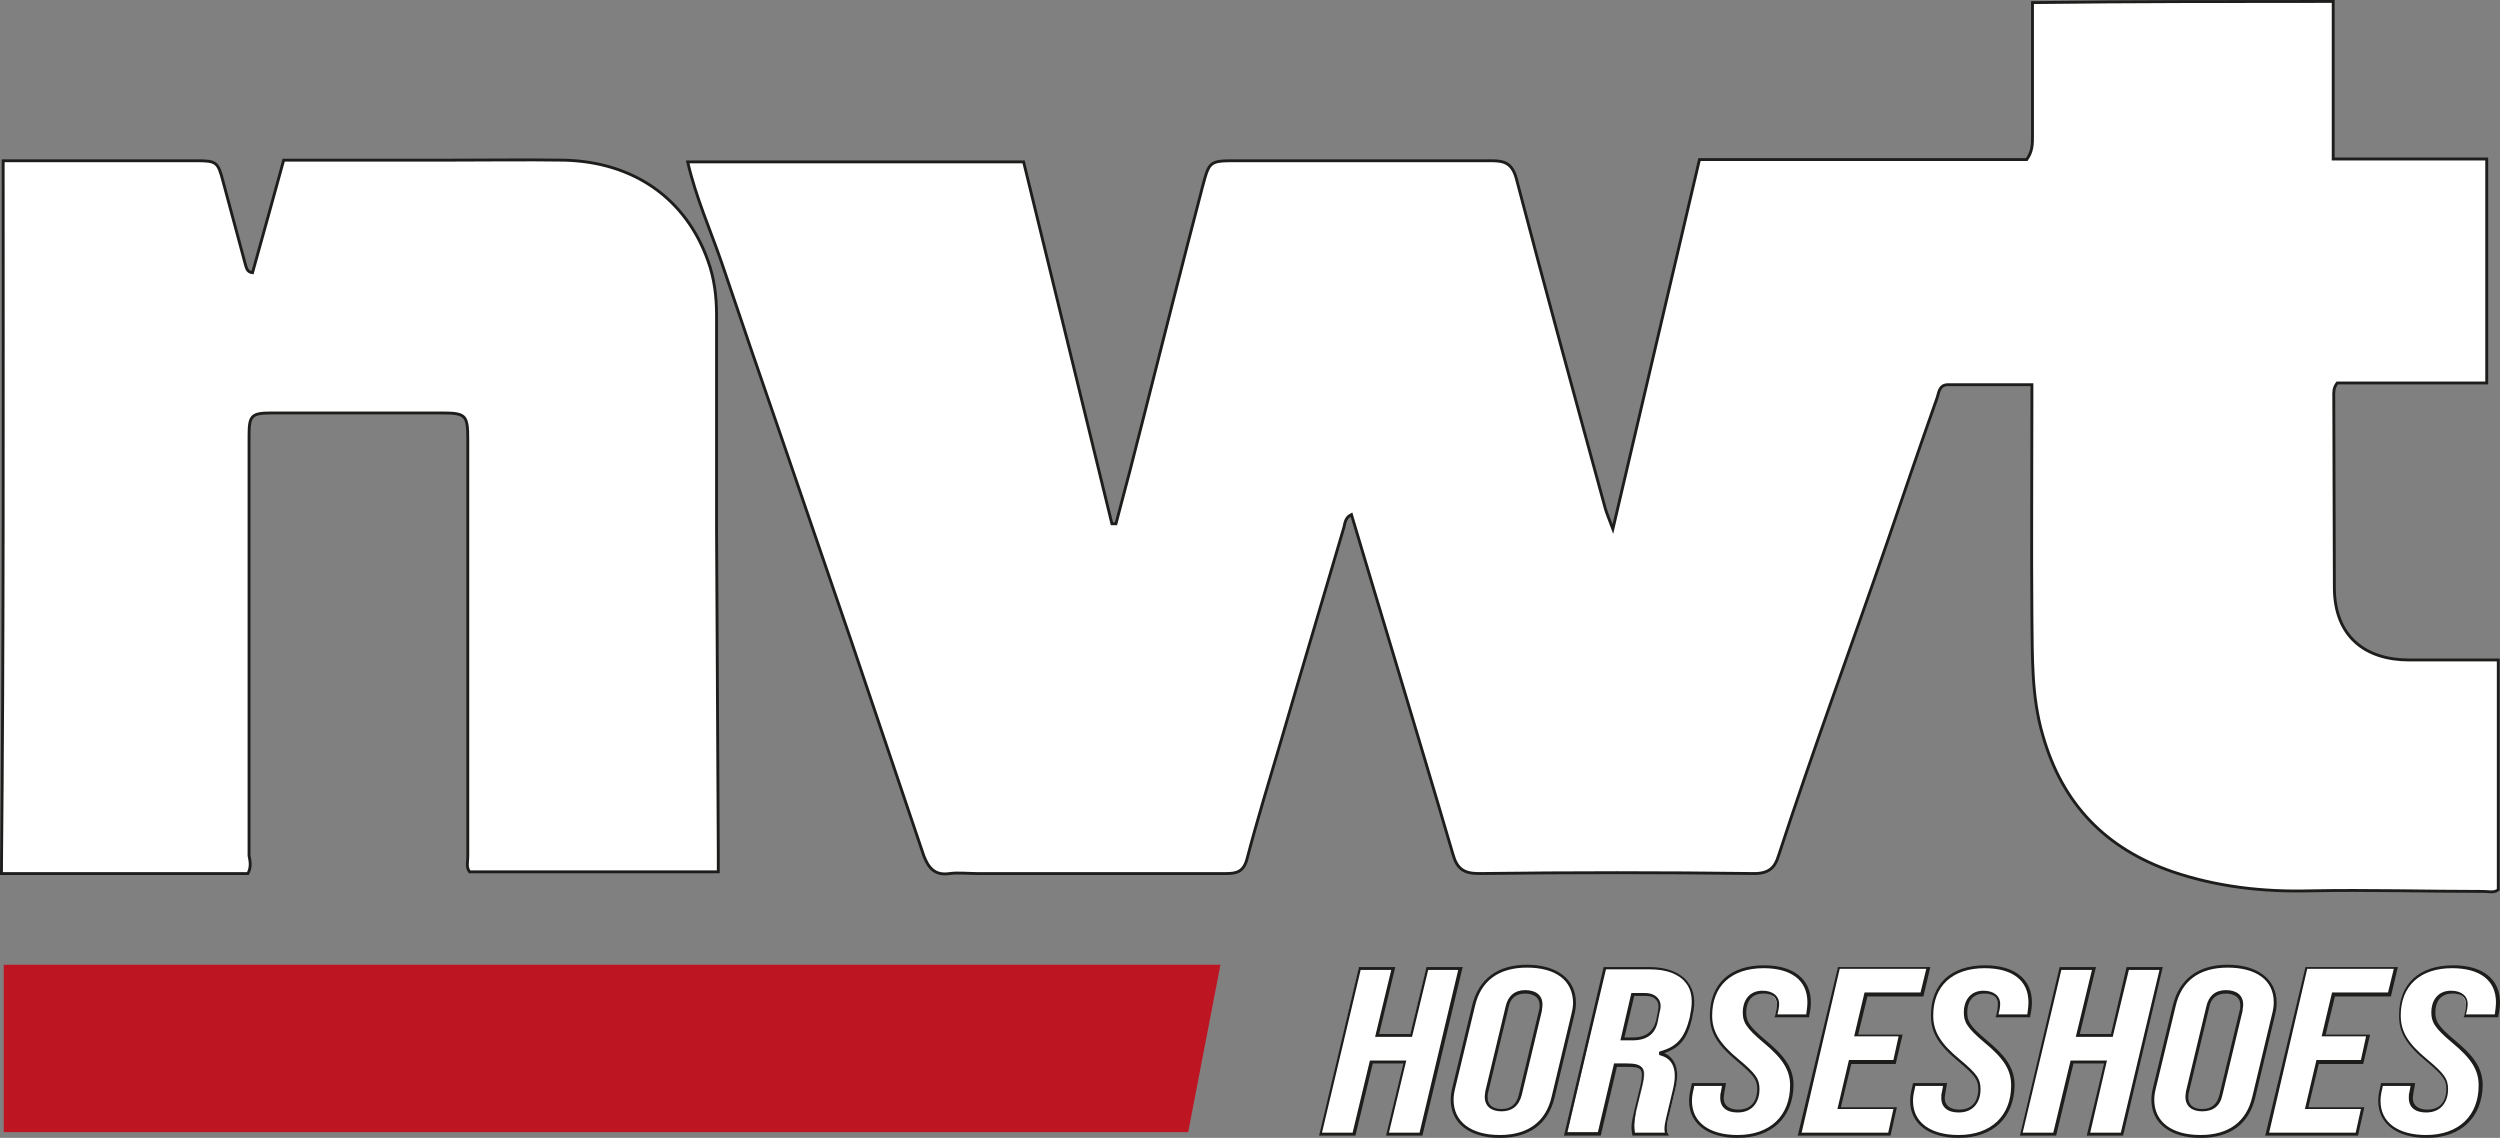 <svg xmlns="http://www.w3.org/2000/svg" xmlns:xlink="http://www.w3.org/1999/xlink" version="1.1" id="Layer_1" x="0px" y="0px" style="enable-background:new 0 0 841.9 595.3;" xml:space="preserve" viewBox="188.55 134.45 433.15 197.15">
<rect x="188.55" y="134.45" width="433.15" height="197.15" fill="#808080" stroke="none"/>
<style type="text/css">
	.st0{fill:#FFFFFF;stroke:#1D1D1B;stroke-width:0.5;stroke-miterlimit:10;}
	.st1{fill:#BE1522;stroke:#BE1522;stroke-miterlimit:10;}
	.st2{enable-background:new    ;}
	.st3{fill:#FFFFFF;}
	.st4{fill:#1D1D1B;}
</style>
<g>
	<path class="st0" d="M592.8,134.7c0,9.2,0,18.1,0,27.3c8.9,0,17.7,0,26.6,0c0,13,0,25.8,0,38.8c-8.7,0-17.4,0-25.9,0   c-0.7,0.9-0.6,1.7-0.6,2.4c0,11,0.1,22,0.1,33c0,8.5,5.3,12.6,13,12.6c5.1,0,10.2,0,15.4,0c0,13.3,0,26.5,0,39.8   c-0.7,0.6-1.7,0.3-2.5,0.3c-10.1,0-20.1-0.3-30.2-0.1c-8.1,0.2-16-0.7-23.7-3.3c-11.6-4-19.1-11.7-22.5-23.6   c-2-6.8-1.8-13.6-1.9-20.4c-0.1-12.6,0-25.1,0-37.7c0-0.8,0-1.6,0-2.7c-4.9,0-9.7,0-14.5,0c-1.5,0-1.6,1.2-1.9,2.2   c-2.9,8.2-5.7,16.4-8.5,24.6c-6.3,18.3-13,36.4-19,54.8c-0.6,2-1.6,3.1-4.2,3.1c-15.9-0.2-31.8-0.2-47.7,0c-2.6,0-3.8-0.8-4.5-3.3   c-3.4-11.6-6.9-23.2-10.4-34.9c-2.4-8-4.8-15.9-7.2-24c-1,0.5-1.1,1.3-1.3,2.2c-3.6,12.3-7.3,24.6-10.9,37   c-2,6.8-4.1,13.6-5.9,20.5c-0.6,2.2-1.8,2.5-3.6,2.5c-14.4,0-28.8,0-43.2,0c-1.6,0-3.2-0.2-4.7,0c-2.6,0.4-3.7-1-4.5-3.1   c-4.2-12.4-8.4-24.9-12.6-37.3c-4-11.7-8-23.3-12-35c-3.5-10.1-7-20.3-10.4-30.4c-2-5.8-4.5-11.4-5.9-17.5c19.4,0,38.7,0,58.2,0   c5.1,20.9,10.2,41.8,15.3,62.7c0.2,0,0.5,0,0.7,0c1.6-6,3.2-12.1,4.7-18.1c3.4-13.4,6.8-26.9,10.3-40.3c1.2-4.5,1.2-4.5,6.1-4.5   c14.7,0,29.3,0,44,0c2.3,0,3.6,0.5,4.3,3.2c5,19.1,10.2,38.1,15.4,57.1c0.3,1,0.7,1.9,1.3,3.5c5.1-21.7,10-42.7,15-64   c18.9,0,37.8,0,56.7,0c1-1.4,1-2.7,1-4.1c0-6.7,0-13.5,0-20.2c0-0.9,0-1.8,0-2.9C557.8,134.7,575.2,134.7,592.8,134.7z"/>
	<path class="st0" d="M231.5,285.8c-14.2,0-28.4,0-42.7,0c0.4-41.2,0.3-82.2,0.3-123.5c1.2,0,2.2,0,3.2,0c10.1,0,20.1,0,30.2,0   c3.6,0,3.8,0.2,4.7,3.6c1.3,4.8,2.6,9.7,3.9,14.5c0.2,0.7,0.4,1.2,1.2,1.3c1.8-6.5,3.6-12.9,5.4-19.5c9.5,0,18.8,0,28.1,0   c6.8,0,13.7-0.1,20.5,0c12.1,0.3,21.1,6.7,24.9,17.4c1.1,3,1.5,6.2,1.5,9.4c0,12.3,0,24.6,0,37c0.1,18.7,0.2,37.4,0.3,56.2   c0,1.1,0,2.1,0,3.3c-14.5,0-28.8,0-43.1,0c-0.6-0.8-0.3-1.8-0.3-2.6c0-24.1,0-48.1,0-72.2c0-4.4-0.3-4.7-4.7-4.7   c-9.7,0-19.5,0-29.2,0c-3.6,0-4,0.4-4,4c0,24.2,0,48.4,0,72.7C231.9,283.7,232.1,284.7,231.5,285.8z"/>
	<path class="st1" d="M189.7,330.1c0-9.4,0-18.6,0-28c69.9,0,139.7,0,209.7,0c-1.8,9.3-3.6,18.6-5.4,28   C325.8,330.1,257.9,330.1,189.7,330.1z"/>
	<g class="st2">
		<g>
			<path class="st3" d="M424,302.2h5.8l-2.8,11.6h5.9l2.8-11.6h5.8l-6.8,28.7h-5.8l3-12.5h-5.8l-3,12.5h-5.8L424,302.2z"/>
			<path class="st4" d="M435,331.2h-6.3l3-12.5h-5.3l-3,12.5h-6.3l6.9-29.2h6.3l-2.8,11.6h5.4l2.8-11.6h6.3l-0.1,0.3L435,331.2z      M429.2,330.7h5.3l6.7-28.2H436l-2.8,11.6h-6.4l2.8-11.6h-5.3l-6.7,28.2h5.3l3-12.5h6.3L429.2,330.7z"/>
		</g>
		<g>
			<path class="st3" d="M440.2,325c0-0.7,0.1-1.4,0.3-2.2l3.4-14.1c1-4.4,4.1-6.9,9.3-6.9c4.7,0,8.2,2,8.2,6.3     c0,0.7-0.1,1.4-0.3,2.2l-3.4,14.2c-1,4.4-4.1,6.8-9.3,6.8C443.6,331.3,440.2,329.2,440.2,325z M451.9,324.1l3.5-14.6     c0-0.2,0.1-0.6,0.1-1c0-1.5-1.1-2.2-2.7-2.2c-1.8,0-2.8,0.9-3.2,2.7l-3.5,14.6c0,0.2-0.1,0.6-0.1,1c0,1.4,1,2.2,2.7,2.2     C450.4,326.8,451.5,325.9,451.9,324.1z"/>
			<path class="st4" d="M448.4,331.6c-5.2,0-8.5-2.5-8.5-6.6c0-0.7,0.1-1.4,0.3-2.2l3.4-14.1c1.1-4.6,4.4-7.1,9.5-7.1     c5.2,0,8.5,2.5,8.5,6.6c0,0.7-0.1,1.4-0.3,2.2l-3.4,14.2C456.8,329.2,453.5,331.6,448.4,331.6z M453.1,302.1c-4.9,0-8,2.3-9,6.7     l-3.4,14.1c-0.2,0.8-0.3,1.4-0.3,2.1c0,3.8,3,6.1,8,6.1c4.9,0,8-2.3,9-6.7l3.4-14.2c0.2-0.8,0.3-1.4,0.3-2.1     C461,304.3,458.1,302.1,453.1,302.1z M448.7,327c-1.8,0-2.9-0.9-2.9-2.5c0-0.4,0.1-0.8,0.1-1l3.5-14.6c0.4-1.9,1.6-2.9,3.4-2.9     c1.9,0,3,0.9,3,2.5c0,0.4-0.1,0.8-0.1,1l0,0.1l-3.5,14.6C451.7,326.1,450.5,327,448.7,327z M452.8,306.6c-1.6,0-2.6,0.8-2.9,2.5     l-3.5,14.6c-0.1,0.3-0.1,0.6-0.1,0.9c0,1.7,1.5,2,2.4,2c1.6,0,2.6-0.8,3-2.5v0l3.5-14.6c0.1-0.3,0.1-0.6,0.1-0.9     C455.3,306.9,453.7,306.6,452.8,306.6z"/>
		</g>
		<g>
			<path class="st3" d="M466.7,302.2h7.8c5.6,0,8.4,3,7.2,8.1l-0.1,0.6c-0.8,3.4-2.1,5-5.2,5.9v0.1c2.5,0.7,3.1,3,2.4,6.2l-1,4.2     c-0.4,1.5-0.6,2.6-0.3,3.5h-5.7c-0.1-1-0.3-1.4,0.3-4l1.1-4.5c0.6-2.7,0.2-3.4-2.4-3.4h-2.1l-2.8,11.9h-5.8L466.7,302.2z      M471.4,314.5c2.2,0,3.7-0.9,4.2-3.2l0.3-1.5c0.5-2-0.5-3-2.4-3h-2.1l-1.8,7.7H471.4z"/>
			<path class="st4" d="M477.7,331.2h-6.3l-0.1-0.5c-0.1-0.8-0.2-1.4,0.4-3.8l1.1-4.5c0.3-1.4,0.3-2.2,0-2.6c-0.3-0.4-1-0.5-2.2-0.5     h-1.9l-2.8,11.9h-6.4l0.1-0.3l6.8-28.9h7.9c3,0,5.3,0.9,6.6,2.5c1.2,1.5,1.5,3.5,0.9,5.9l-0.1,0.6c-0.8,3.4-2.1,5-4.8,5.9     c1.5,0.7,2.9,2.3,1.9,6.3l-1,4.2c-0.4,1.4-0.6,2.5-0.3,3.4L477.7,331.2z M471.8,330.7h5.2c-0.2-0.9,0.1-2,0.4-3.3l1-4.2     c0.8-3.3,0.1-5.3-2.2-5.9l-0.2-0.1v-0.5l0.2-0.1c2.9-0.8,4.2-2.3,5.1-5.8l0.1-0.6c0.5-2.3,0.3-4.2-0.8-5.5     c-1.2-1.5-3.3-2.3-6.2-2.3h-7.6l-6.7,28.2h5.3l2.8-11.9h2.2c1.4,0,2.2,0.2,2.6,0.7c0.5,0.6,0.4,1.6,0.1,3l-1.1,4.5     C471.6,329.3,471.7,329.8,471.8,330.7L471.8,330.7z M471.4,314.7h-2.1l1.9-8.2h2.3c1,0,1.8,0.3,2.3,0.9c0.5,0.6,0.6,1.4,0.3,2.4     l-0.3,1.5C475.4,313.6,473.9,314.7,471.4,314.7z M470,314.2h1.5c2.2,0,3.5-1,4-3l0.3-1.5c0.2-0.9,0.1-1.6-0.3-2     c-0.4-0.5-1-0.7-1.9-0.7h-1.9L470,314.2z"/>
		</g>
		<g>
			<path class="st3" d="M481.4,325.2c0-0.7,0.1-1.4,0.3-2.1l0.2-0.7h5.4l-0.3,1.4c0,0.2-0.1,0.6-0.1,0.9c0,1.5,1,2.3,2.7,2.3     c2.6,0,3.6-1.9,3.6-3.8c0-1.7-0.5-2.5-3.6-5c-3.2-2.7-4.7-4.8-4.7-7.7c0-5,3.1-8.5,9.1-8.5c4.5,0,7.9,1.9,7.9,6.2     c0,0.7-0.1,1.5-0.3,2.4h-5.5c0.2-0.8,0.3-1.5,0.3-2c0-1.6-1.3-2.1-2.6-2.1c-2.2,0-3.2,1.7-3.2,3.4c0,1.6,0.4,2.5,3.5,5.1     c3.2,2.7,4.7,4.8,4.7,7.6c0,5.1-3.1,8.9-9.3,8.9C485.2,331.3,481.4,329.5,481.4,325.2z"/>
			<path class="st4" d="M489.6,331.6c-5.2,0-8.4-2.5-8.4-6.4c0-0.7,0.1-1.4,0.3-2.2l0.2-0.9h5.9l-0.3,1.7c0,0.2-0.1,0.5-0.1,0.9     c0,1.7,1.6,2,2.5,2c3.1,0,3.3-2.7,3.3-3.5c0-1.6-0.4-2.3-3.5-4.9c-3.5-2.9-4.7-5-4.7-7.9c0-5.5,3.5-8.7,9.4-8.7     c5.1,0,8.1,2.4,8.1,6.4c0,0.7-0.1,1.6-0.3,2.4l0,0.2h-6l0.1-0.3c0.2-0.8,0.3-1.4,0.3-2c0-1.6-1.5-1.8-2.4-1.8     c-2.2,0-2.9,1.7-2.9,3.2c0,1.5,0.3,2.3,3.4,4.9c3,2.5,4.8,4.6,4.8,7.8C499.2,328.1,495.5,331.6,489.6,331.6z M482.1,322.6     l-0.1,0.5c-0.2,0.8-0.3,1.4-0.3,2.1c0,3.7,3,5.9,7.9,5.9c5.6,0,9.1-3.3,9.1-8.6c0-2.6-1.2-4.6-4.6-7.4c-3.1-2.6-3.6-3.6-3.6-5.3     c0-1.7,0.9-3.7,3.4-3.7c1.8,0,2.9,0.9,2.9,2.3c0,0.5-0.1,1.1-0.3,1.8h5c0.1-0.8,0.2-1.5,0.2-2.1c0-3.8-2.8-5.9-7.6-5.9     c-5.6,0-8.9,3.1-8.9,8.2c0,2.7,1.2,4.8,4.6,7.6c3,2.5,3.6,3.4,3.6,5.2c0,1.9-1,4-3.8,4c-1.9,0-3-0.9-3-2.5c0-0.4,0-0.7,0.1-1     l0.2-1.1H482.1z"/>
		</g>
		<g>
			<path class="st3" d="M507.2,302.2h15.5l-1.1,4.6h-9.7l-1.7,7.1h7.7l-1,4.6h-7.7l-1.9,8h9.7l-1,4.6h-15.5L507.2,302.2z"/>
			<path class="st4" d="M516.1,331.2H500l0.1-0.3L507,302H523l-1.2,5.1h-9.7l-1.6,6.6h7.7l-1.2,5.1h-7.7l-1.8,7.5h9.7L516.1,331.2z      M500.7,330.7h15l0.9-4.1h-9.7l2-8.5h7.7l0.9-4.1h-7.7l1.8-7.6h9.7l1-4.1h-15L500.7,330.7z"/>
		</g>
		<g>
			<path class="st3" d="M519.8,325.2c0-0.7,0.1-1.4,0.3-2.1l0.2-0.7h5.4l-0.3,1.4c0,0.2-0.1,0.6-0.1,0.9c0,1.5,1,2.3,2.7,2.3     c2.6,0,3.6-1.9,3.6-3.8c0-1.7-0.5-2.5-3.6-5c-3.2-2.7-4.7-4.8-4.7-7.7c0-5,3.1-8.5,9.1-8.5c4.5,0,7.9,1.9,7.9,6.2     c0,0.7-0.1,1.5-0.3,2.4h-5.5c0.2-0.8,0.3-1.5,0.3-2c0-1.6-1.3-2.1-2.6-2.1c-2.2,0-3.2,1.7-3.2,3.4c0,1.6,0.4,2.5,3.5,5.1     c3.2,2.7,4.7,4.8,4.7,7.6c0,5.1-3.1,8.9-9.3,8.9C523.5,331.3,519.8,329.5,519.8,325.2z"/>
			<path class="st4" d="M527.9,331.6c-5.2,0-8.4-2.5-8.4-6.4c0-0.7,0.1-1.4,0.3-2.2l0.2-0.9h5.9l-0.3,1.7c0,0.2-0.1,0.5-0.1,0.9     c0,1.7,1.6,2,2.5,2c3.1,0,3.3-2.7,3.3-3.5c0-1.6-0.4-2.3-3.5-4.9c-3.5-2.9-4.7-5-4.7-7.9c0-5.5,3.5-8.7,9.4-8.7     c5.1,0,8.1,2.4,8.1,6.4c0,0.7-0.1,1.6-0.3,2.4l0,0.2h-6l0.1-0.3c0.2-0.8,0.3-1.4,0.3-2c0-1.6-1.5-1.8-2.4-1.8     c-2.2,0-2.9,1.7-2.9,3.2c0,1.5,0.3,2.3,3.4,4.9c3,2.5,4.8,4.6,4.8,7.8C537.5,328.1,533.9,331.6,527.9,331.6z M520.4,322.6     l-0.1,0.5c-0.2,0.8-0.3,1.4-0.3,2.1c0,3.7,3,5.9,7.9,5.9c5.6,0,9.1-3.3,9.1-8.6c0-2.6-1.2-4.6-4.6-7.4c-3.1-2.6-3.6-3.6-3.6-5.3     c0-1.7,0.9-3.7,3.4-3.7c1.8,0,2.9,0.9,2.9,2.3c0,0.5-0.1,1.1-0.3,1.8h5c0.1-0.8,0.2-1.5,0.2-2.1c0-3.8-2.8-5.9-7.6-5.9     c-5.6,0-8.9,3.1-8.9,8.2c0,2.7,1.2,4.8,4.6,7.6c3,2.5,3.6,3.4,3.6,5.2c0,1.9-1,4-3.8,4c-1.9,0-3-0.9-3-2.5c0-0.4,0-0.7,0.1-1     l0.2-1.1H520.4z"/>
		</g>
		<g>
			<path class="st3" d="M545.5,302.2h5.8l-2.8,11.6h5.9l2.8-11.6h5.8l-6.8,28.7h-5.8l3-12.5h-5.8l-3,12.5h-5.8L545.5,302.2z"/>
			<path class="st4" d="M556.4,331.2h-6.3l3-12.5h-5.3l-3,12.5h-6.3l0.1-0.3l6.8-28.9h6.3l-2.8,11.6h5.4L557,302h6.3l-0.1,0.3     L556.4,331.2z M550.7,330.7h5.3l6.7-28.2h-5.3l-2.8,11.6h-6.4l2.8-11.6h-5.3l-6.7,28.2h5.3l3-12.5h6.3L550.7,330.7z"/>
		</g>
		<g>
			<path class="st3" d="M561.6,325c0-0.7,0.1-1.4,0.3-2.2l3.4-14.1c1-4.4,4.1-6.9,9.3-6.9c4.7,0,8.2,2,8.2,6.3     c0,0.7-0.1,1.4-0.3,2.2l-3.4,14.2c-1,4.4-4.1,6.8-9.3,6.8C565,331.3,561.6,329.2,561.6,325z M573.4,324.1l3.5-14.6     c0-0.2,0.1-0.6,0.1-1c0-1.5-1.1-2.2-2.7-2.2c-1.8,0-2.8,0.9-3.2,2.7l-3.5,14.6c0,0.2-0.1,0.6-0.1,1c0,1.4,1,2.2,2.7,2.2     C571.9,326.8,572.9,325.9,573.4,324.1z"/>
			<path class="st4" d="M569.8,331.6c-5.2,0-8.5-2.5-8.5-6.6c0-0.7,0.1-1.4,0.3-2.2l3.4-14.1c1.1-4.6,4.4-7.1,9.5-7.1     c5.2,0,8.5,2.5,8.5,6.6c0,0.7-0.1,1.4-0.3,2.2l-3.4,14.2C578.2,329.2,575,331.6,569.8,331.6z M574.5,302.1c-4.9,0-8,2.3-9,6.7     l-3.4,14.1c-0.2,0.8-0.3,1.4-0.3,2.1c0,3.8,3,6.1,8,6.1c4.9,0,8-2.3,9-6.7l3.4-14.2c0.2-0.8,0.3-1.4,0.3-2.1     C582.5,304.3,579.5,302.1,574.5,302.1z M570.1,327c-1.8,0-2.9-0.9-2.9-2.5c0-0.4,0.1-0.8,0.1-1l3.5-14.6c0.4-1.9,1.6-2.9,3.4-2.9     c1.9,0,3,0.9,3,2.5c0,0.4-0.1,0.8-0.1,1l0,0.1l-3.5,14.6C573.2,326.1,572,327,570.1,327z M574.2,306.6c-1.6,0-2.6,0.8-2.9,2.5     l-3.5,14.6c-0.1,0.3-0.1,0.6-0.1,0.9c0,1.7,1.5,2,2.4,2c1.6,0,2.6-0.8,3-2.5v0l3.5-14.6c0.1-0.3,0.1-0.6,0.1-0.9     C576.7,306.9,575.1,306.6,574.2,306.6z"/>
		</g>
		<g>
			<path class="st3" d="M588.2,302.2h15.5l-1.1,4.6h-9.7l-1.7,7.1h7.7l-1,4.6h-7.7l-1.9,8h9.7l-1,4.6h-15.5L588.2,302.2z"/>
			<path class="st4" d="M597.1,331.2h-16.1l0.1-0.3L588,302H604l-1.2,5.1h-9.7l-1.6,6.6h7.7l-1.2,5.1h-7.7l-1.8,7.5h9.7L597.1,331.2     z M581.7,330.7h15l0.9-4.1h-9.7l2-8.5h7.7l0.9-4.1h-7.7l1.8-7.6h9.7l1-4.1h-15L581.7,330.7z"/>
		</g>
		<g>
			<path class="st3" d="M600.8,325.2c0-0.7,0.1-1.4,0.3-2.1l0.2-0.7h5.4l-0.3,1.4c0,0.2-0.1,0.6-0.1,0.9c0,1.5,1,2.3,2.7,2.3     c2.6,0,3.6-1.9,3.6-3.8c0-1.7-0.5-2.5-3.6-5c-3.2-2.7-4.7-4.8-4.7-7.7c0-5,3.1-8.5,9.1-8.5c4.5,0,7.9,1.9,7.9,6.2     c0,0.7-0.1,1.5-0.3,2.4h-5.5c0.2-0.8,0.3-1.5,0.3-2c0-1.6-1.3-2.1-2.6-2.1c-2.2,0-3.2,1.7-3.2,3.4c0,1.6,0.4,2.5,3.5,5.1     c3.2,2.7,4.7,4.8,4.7,7.6c0,5.1-3.1,8.9-9.3,8.9C604.5,331.3,600.8,329.5,600.8,325.2z"/>
			<path class="st4" d="M609,331.6c-5.2,0-8.4-2.5-8.4-6.4c0-0.7,0.1-1.4,0.3-2.2l0.2-0.9h5.9l-0.3,1.7c0,0.2-0.1,0.5-0.1,0.9     c0,1.7,1.6,2,2.5,2c3.1,0,3.3-2.7,3.3-3.5c0-1.6-0.4-2.3-3.5-4.9c-3.5-2.9-4.7-5-4.7-7.9c0-5.5,3.5-8.7,9.4-8.7     c5.1,0,8.1,2.4,8.1,6.4c0,0.7-0.1,1.6-0.3,2.4l0,0.2h-6l0.1-0.3c0.2-0.8,0.3-1.4,0.3-2c0-1.6-1.5-1.8-2.4-1.8     c-2.2,0-2.9,1.7-2.9,3.2c0,1.5,0.3,2.3,3.4,4.9c3,2.5,4.8,4.6,4.8,7.8C618.6,328.1,614.9,331.6,609,331.6z M601.4,322.6l-0.1,0.5     c-0.2,0.8-0.3,1.4-0.3,2.1c0,3.7,3,5.9,7.9,5.9c5.6,0,9.1-3.3,9.1-8.6c0-2.6-1.2-4.6-4.6-7.4c-3.1-2.6-3.6-3.6-3.6-5.3     c0-1.7,0.9-3.7,3.4-3.7c1.8,0,2.9,0.9,2.9,2.3c0,0.5-0.1,1.1-0.3,1.8h5c0.1-0.8,0.2-1.5,0.2-2.1c0-3.8-2.8-5.9-7.6-5.9     c-5.6,0-8.9,3.1-8.9,8.2c0,2.7,1.2,4.8,4.6,7.6c3,2.5,3.6,3.4,3.6,5.2c0,1.9-1,4-3.8,4c-1.9,0-3-0.9-3-2.5c0-0.4,0-0.7,0.1-1     l0.2-1.1H601.4z"/>
		</g>
	</g>
	<g class="st2">
	</g>
</g>
</svg>